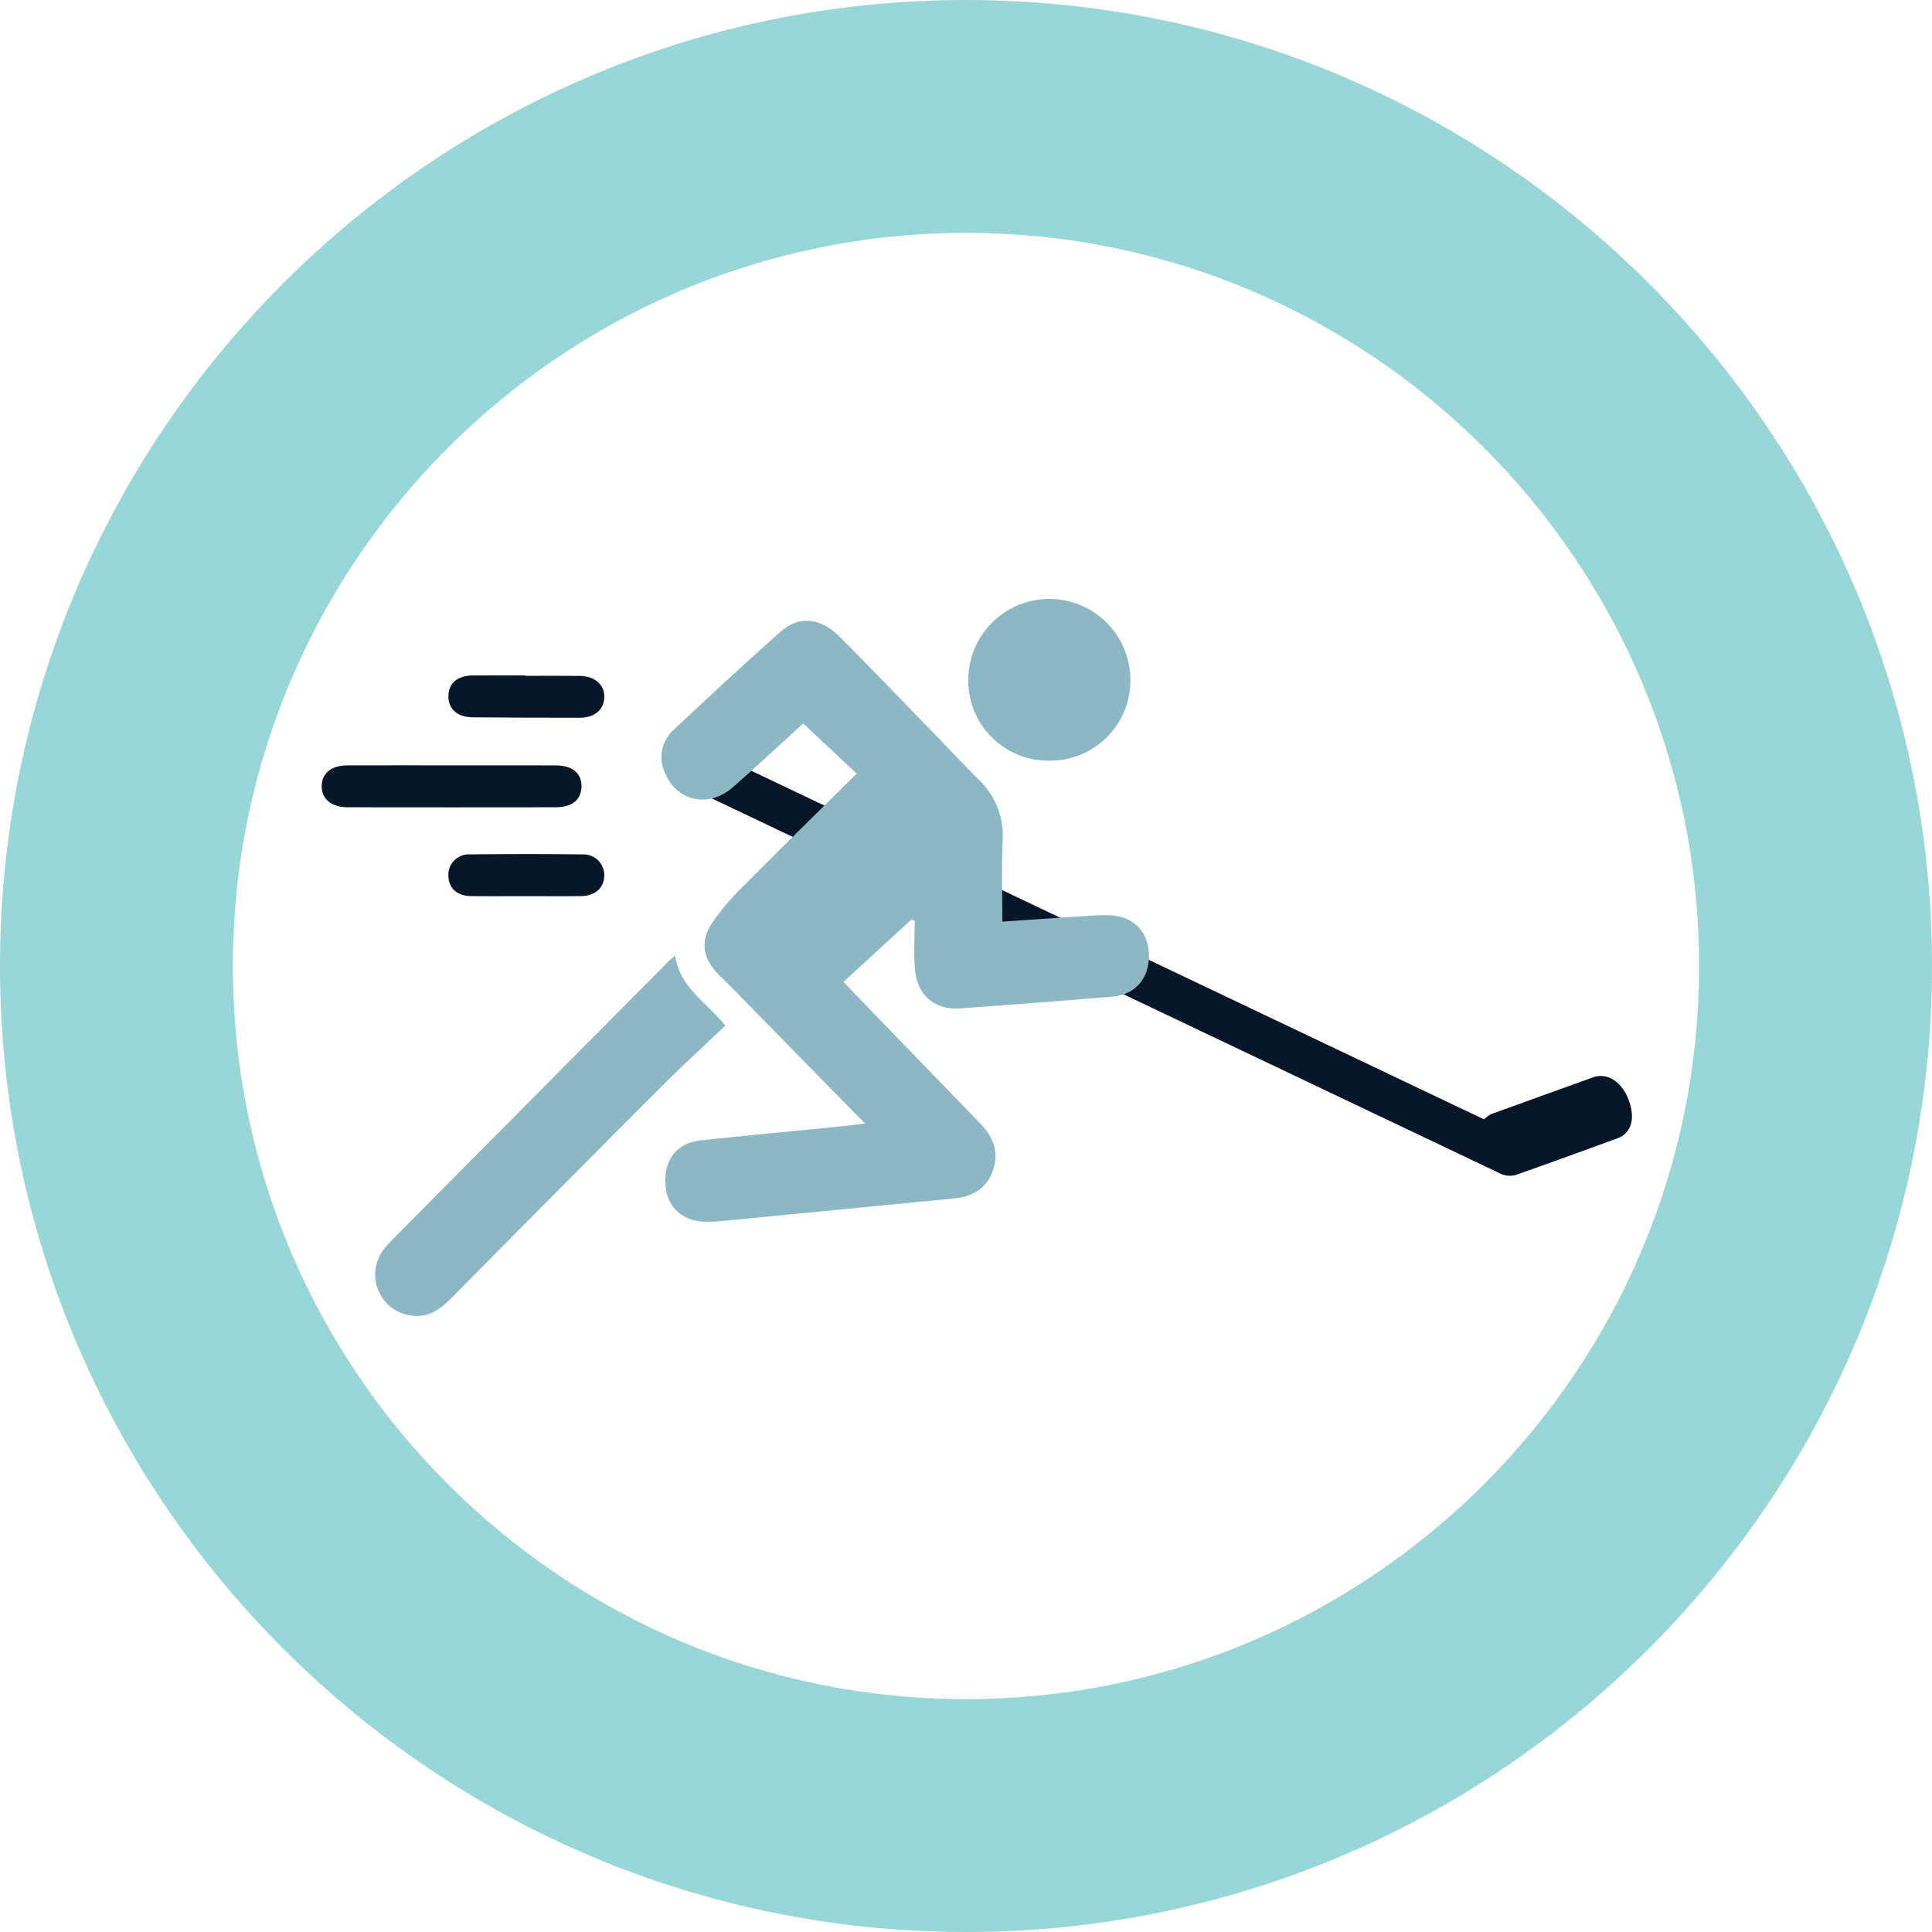 <svg id="icon-athleticdevelopment" xmlns="http://www.w3.org/2000/svg" xmlns:xlink="http://www.w3.org/1999/xlink" width="365" height="365" viewBox="0 0 365 365">
  <defs>
    <clipPath id="clip-path">
      <rect id="Rectangle_152" data-name="Rectangle 152" width="365" height="365" fill="none"/>
    </clipPath>
  </defs>
  <g id="Group_175" data-name="Group 175" clip-path="url(#clip-path)">
    <path id="Path_578" data-name="Path 578" d="M182.5,365C81.869,365,0,283.131,0,182.5S81.869,0,182.5,0,365,81.869,365,182.5,283.131,365,182.5,365m0-321C106.131,44,44,106.131,44,182.5S106.131,321,182.5,321,321,258.869,321,182.5,258.869,44,182.5,44" fill="#99d6d7"/>
    <path id="Path_579" data-name="Path 579" d="M307.71,207.851c-1.3-3.48-4.011-5.265-6.725-4.325l-18.929,6.832a4.23,4.23,0,0,0-1.668,1.121L131.739,140.766l-3.4,7.154L283.209,221.6a4.458,4.458,0,0,0,.414.2l.167.079,0-.008a4.2,4.2,0,0,0,2.917-.009q9.486-3.36,18.926-6.838c2.59-.955,3.351-3.758,2.073-7.165" fill="#071729"/>
    <path id="Path_580" data-name="Path 580" d="M163.419,212.267c-8.616-8.794-16.73-17.077-24.848-25.357-.877-.9-1.774-1.77-2.666-2.65-3.08-3.039-3.739-6.262-1.378-9.892a46.907,46.907,0,0,1,6.154-7.2c6.928-6.992,13.964-13.877,21.171-21.015l-10.114-9.469c-4.5,4.094-8.823,8.132-13.265,12.033-4.551,4-10.548,2.726-12.816-2.637a6.966,6.966,0,0,1,1.705-8.279c6.624-6.24,13.306-12.426,20.118-18.46,3.481-3.084,7.563-2.655,11.172.97,5.892,5.918,11.672,11.947,17.493,17.936,2.968,3.054,5.885,6.159,8.894,9.173a14.621,14.621,0,0,1,4.378,11.546c-.207,4.973-.047,9.961-.047,15.153,5.322-.358,10.873-.745,16.427-1.1a30.163,30.163,0,0,1,4.249-.082c4.329.339,6.99,3.273,7.01,7.594s-2.61,7.4-6.867,7.755q-14.352,1.2-28.72,2.216c-4.9.345-8.194-2.433-8.614-7.386-.257-3.032-.047-6.1-.047-9.159l-.632-.226-12.8,11.758c.924.982,1.747,1.879,2.593,2.755q11.577,11.98,23.17,23.947c2.457,2.529,3.665,5.354,2.47,8.862-1.2,3.532-3.895,5.033-7.42,5.376q-22.063,2.148-44.125,4.289a22.633,22.633,0,0,1-3,.087c-4.362-.164-7.181-2.962-7.362-7.262-.192-4.574,2.242-7.629,6.7-8.1,8.717-.929,17.446-1.743,26.169-2.612,1.394-.139,2.784-.32,4.854-.561" fill="#8eb7c6"/>
    <path id="Path_581" data-name="Path 581" d="M127.548,180.52c.871,6.1,5.869,8.724,9.482,13.245-4.106,3.912-8.285,7.73-12.281,11.731q-19.737,19.763-39.361,39.636c-2.123,2.141-4.378,3.87-7.667,3.414a7.809,7.809,0,0,1-5.47-12.176,13.9,13.9,0,0,1,1.616-1.906q26.195-26.412,52.406-52.806c.285-.287.6-.54,1.275-1.138" fill="#8eb7c6"/>
    <path id="Path_582" data-name="Path 582" d="M198.28,143.7a15.086,15.086,0,0,1-15.347-15.423,15.312,15.312,0,1,1,30.621.425,15.126,15.126,0,0,1-15.274,15" fill="#8eb7c6"/>
    <path id="Path_583" data-name="Path 583" d="M85.442,144.6c6.512,0,13.025-.012,19.537.006,3.183.009,4.936,1.487,4.878,4.036-.056,2.448-1.772,3.866-4.835,3.871q-19.662.027-39.324,0c-3.11,0-4.992-1.606-4.923-4.081.066-2.393,1.855-3.824,4.88-3.831,6.6-.017,13.191-.006,19.787-.005" fill="#071729"/>
    <path id="Path_584" data-name="Path 584" d="M99.276,127.683c3.413,0,6.827-.032,10.24.01,2.885.035,4.74,1.7,4.651,4.074-.086,2.323-1.85,3.834-4.625,3.834q-10.114,0-20.23-.081c-2.917-.023-4.672-1.625-4.6-4.082.067-2.382,1.74-3.808,4.578-3.831,3.33-.026,6.66-.006,9.99-.006v.082" fill="#071729"/>
    <path id="Path_585" data-name="Path 585" d="M99.271,169.307c-3.415,0-6.829.032-10.241-.01-2.672-.034-4.259-1.481-4.317-3.809a3.854,3.854,0,0,1,4.108-4.071q10.613-.129,21.229,0a3.931,3.931,0,0,1,4.107,4.111c-.085,2.256-1.751,3.735-4.4,3.769-3.5.045-6.993.011-10.49.011" fill="#071729"/>
  </g>
</svg>
